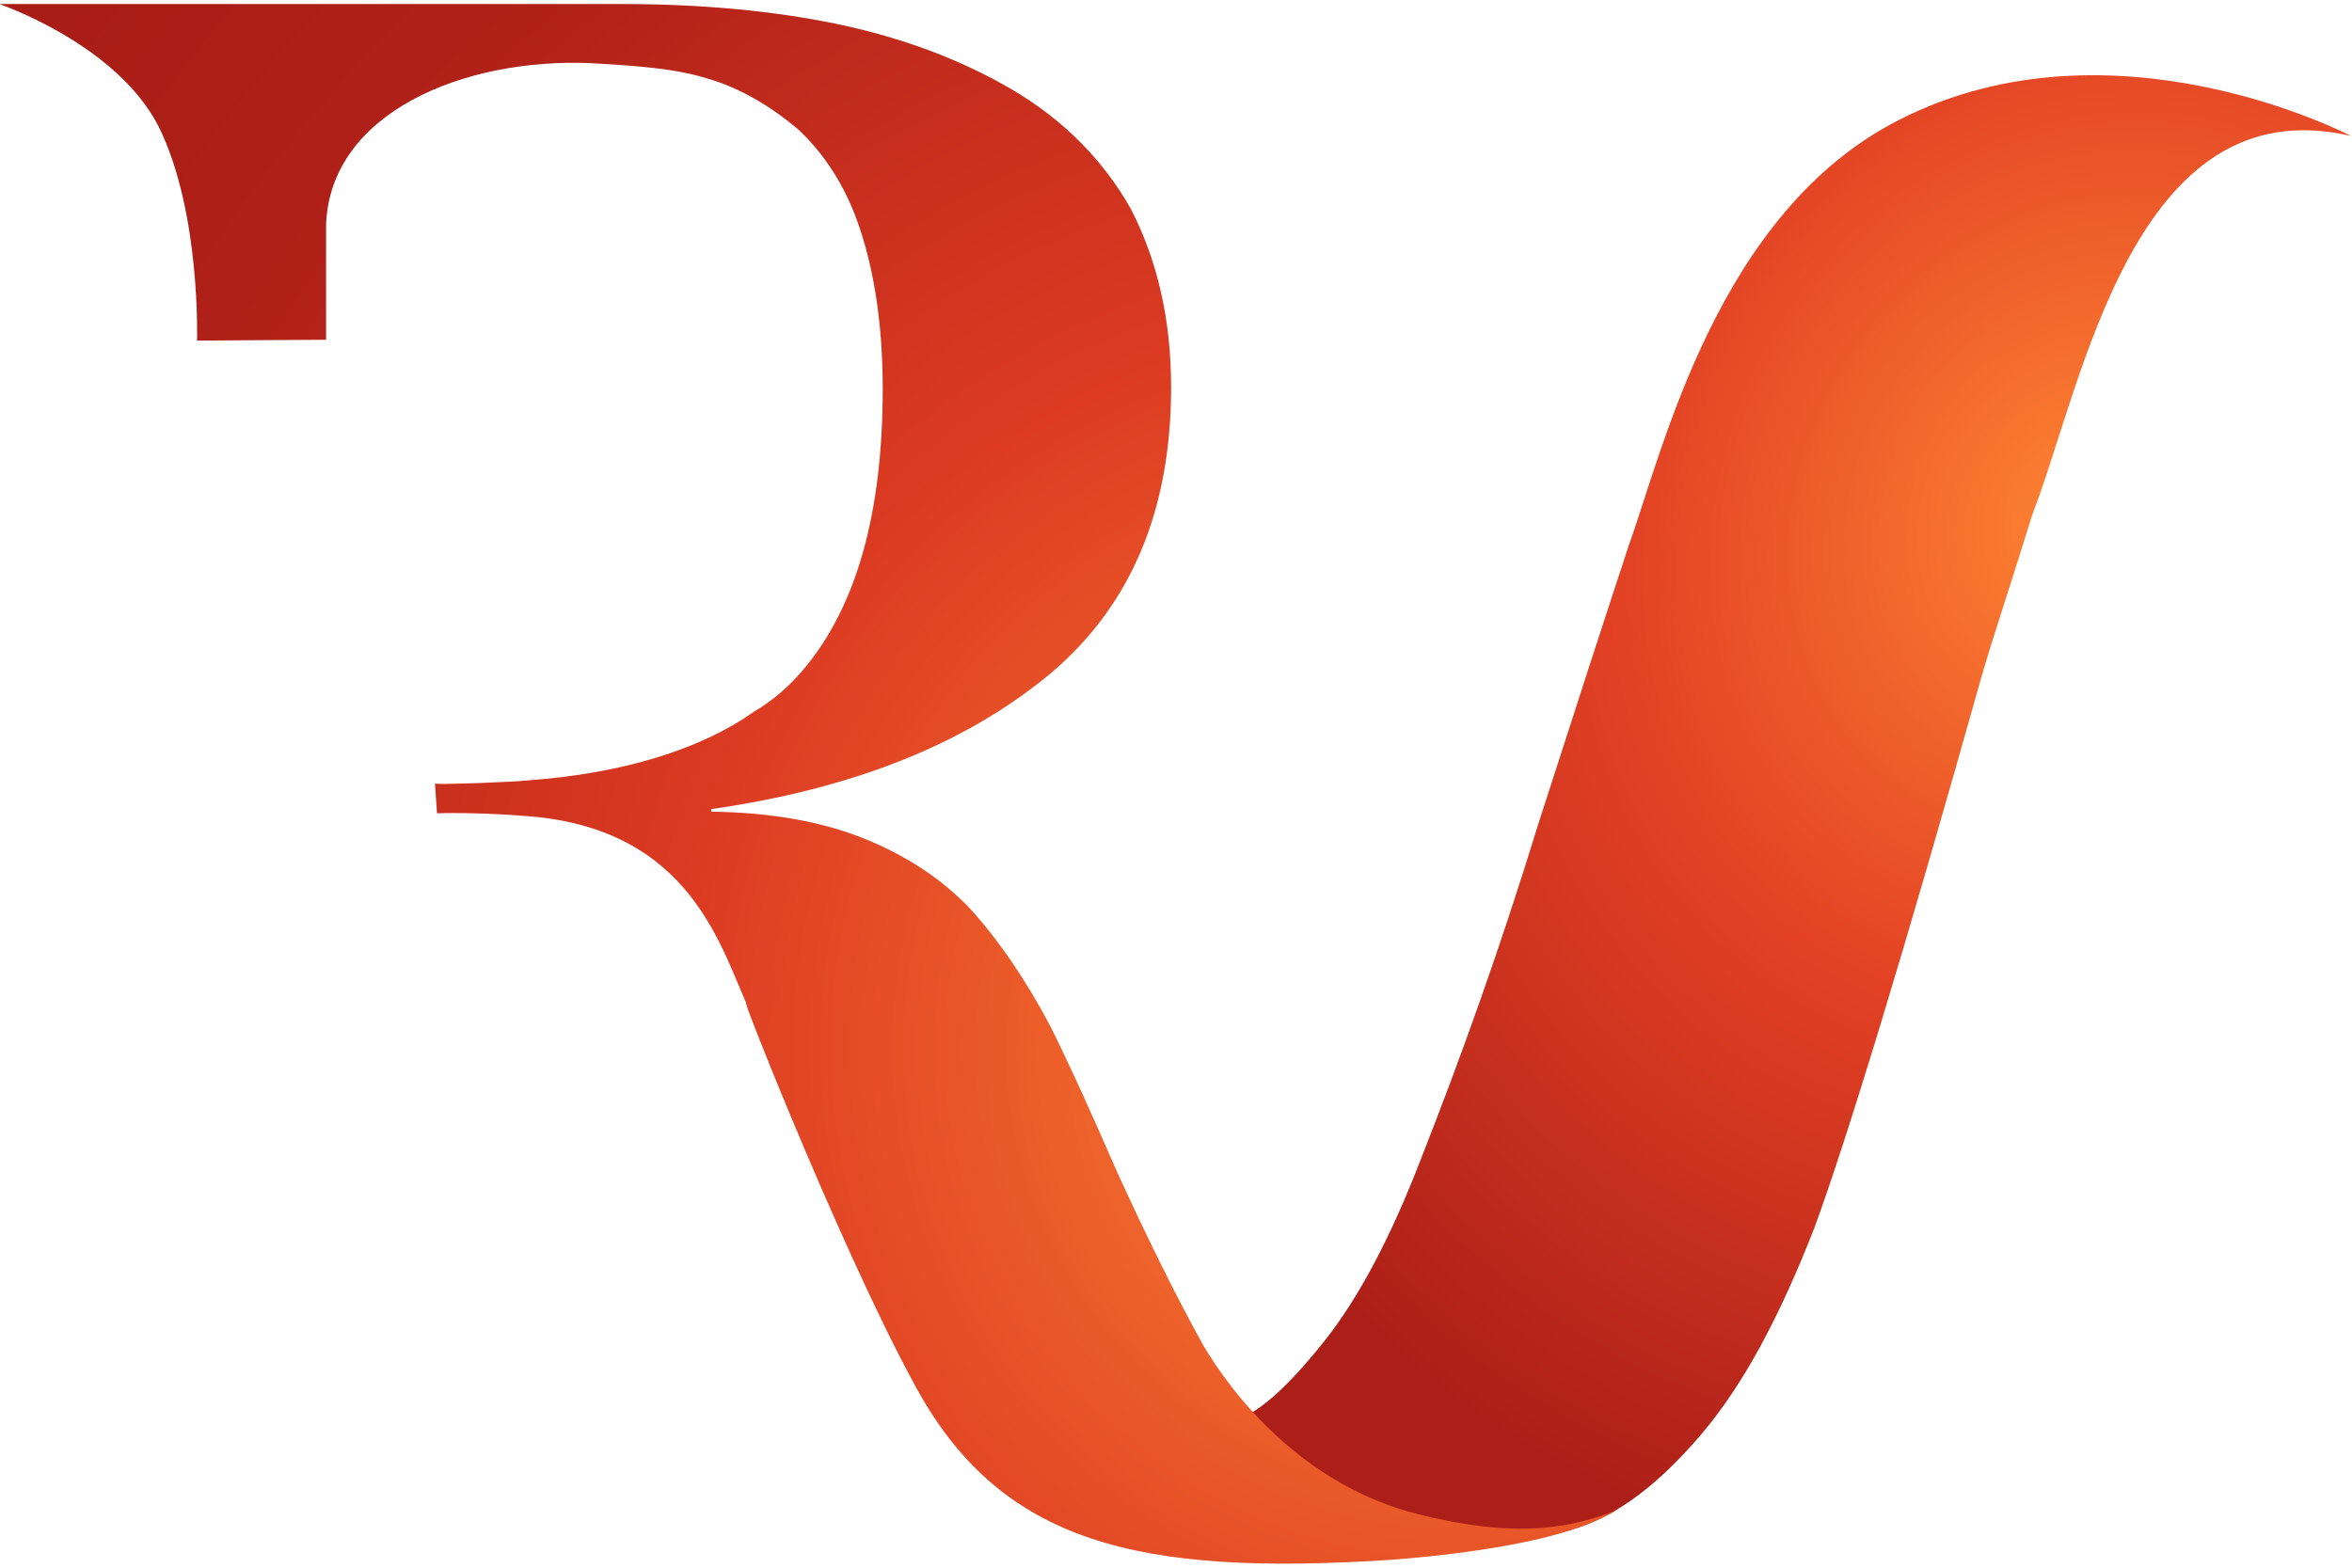 <svg width="48" height="32" viewBox="0 0 279 186" xmlns="http://www.w3.org/2000/svg" xml:space="preserve" version="1.1" style="shape-rendering:geometricPrecision; fill-rule:evenodd; clip-rule:evenodd">
<defs>
<radialGradient id="logo_r" spreadMethod="pad" cx="166.461" cy="120.867" r="112.57" gradientTransform="matrix(1.005,-1.461,1.51,1.039,-178.378,243.998)" fx="166.461" fy="120.867" gradientUnits="userSpaceOnUse">
<stop stop-color="#fe8533" stop-opacity="1" offset="0" />
<stop stop-color="#dc3b22" stop-opacity="1" offset="0.444" />
<stop stop-color="#b02118" stop-opacity="1" offset="0.8" />
<stop stop-color="#a81d16" stop-opacity="1" offset="1" />
</radialGradient>
<radialGradient id="logo_v" cx="274.826" cy="55.117" r="101.745" gradientTransform="matrix(-0.684,1.071,-0.934,-0.597,487.512,-200.303)" fx="274.826" fy="55.117" gradientUnits="userSpaceOnUse">
<stop stop-color="#fe8533" stop-opacity="1" offset="0" />
<stop stop-color="#e24124" stop-opacity="1" offset="0.477" />
<stop stop-color="#ac1f18" stop-opacity="1" offset="1" />
</radialGradient>
</defs>
<path id="V" fill="url(#logo_v)" d="M278.87 16.13c-25.84,-6.02 -31.82,29.6 -37.8,44.95 -2.63,8.53 -4.55,14.15 -5.98,19.07 -9.33,33.21 -16.03,55.08 -19.86,65.52 -4.07,10.43 -8.37,18.56 -13.4,24.48 -5.02,5.92 -10.04,9.73 -15.07,11.24 -5.02,1.6 -11.96,1.1 -20.81,1.1l-28.47 0 0 -12.34c3.59,0 6.7,-0.5 9.33,-1.7 2.87,-1.11 6.22,-4.22 10.29,-9.34 4.07,-5.11 7.89,-12.34 11.48,-21.67 4.55,-11.54 9.33,-24.78 13.88,-39.63 4.78,-14.85 8.37,-25.89 10.76,-33.12 4.07,-11.33 10.53,-39.53 32.06,-50.47 25.36,-12.94 53.59,1.91 53.59,1.91z"/>
<path id="R" fill="url(#logo_r)" d="M164.51 185.1c-29.18,1.81 -45.93,-1.7 -56.21,-21.17 -9.1,-16.76 -22.49,-51.07 -19.38,-44.05 -3.35,-7.02 -6.7,-21.77 -26.8,-23.08 -3.58,-0.3 -8.37,-0.4 -10.28,-0.3l-0.24 -3.51c1.19,0.1 9.33,-0.2 11,-0.4 11.25,-0.8 20.58,-3.71 26.8,-8.13 2.39,-1.4 4.3,-3.11 5.98,-5.12 6.22,-7.42 9.33,-18.46 9.33,-33.21 0,-7.42 -0.96,-13.65 -2.63,-18.76 -1.68,-5.22 -4.31,-9.13 -7.42,-12.04 -3.35,-2.81 -6.94,-4.92 -10.77,-6.02 -3.82,-1.21 -8.61,-1.51 -13.63,-1.81 -15.31,-0.7 -31.1,5.92 -31.58,19.16 0,7.23 0,13.65 0,13.65l-15.31 0.1c0,0 0.48,-15.25 -4.55,-25.39 -5.02,-9.83 -18.9,-14.54 -18.9,-14.54l73.93 0c9.33,0 17.94,0.8 25.59,2.4 7.66,1.61 14.6,4.22 20.58,7.73 5.98,3.51 10.76,8.23 14.11,14.15 3.11,6.02 4.79,13.04 4.79,21.17 0,14.65 -4.79,26.09 -14.6,34.22 -10.04,8.22 -23.2,13.44 -39.95,15.85l0 0.3c7.18,0.1 13.4,1.2 18.66,3.41 5.27,2.21 9.33,5.12 12.44,8.53 3.11,3.51 6.22,8.03 9.09,13.45 1.92,3.81 4.55,9.53 7.9,17.25 3.59,7.83 6.93,14.66 10.28,20.68 3.35,5.71 11.73,16.65 25.6,20.06 12.44,3.11 18.66,1.31 23.45,-0.5 0,0 -2.64,1.61 -6.94,2.81 -5.26,1.51 -13.16,2.61 -20.34,3.11z"/>
</svg>
